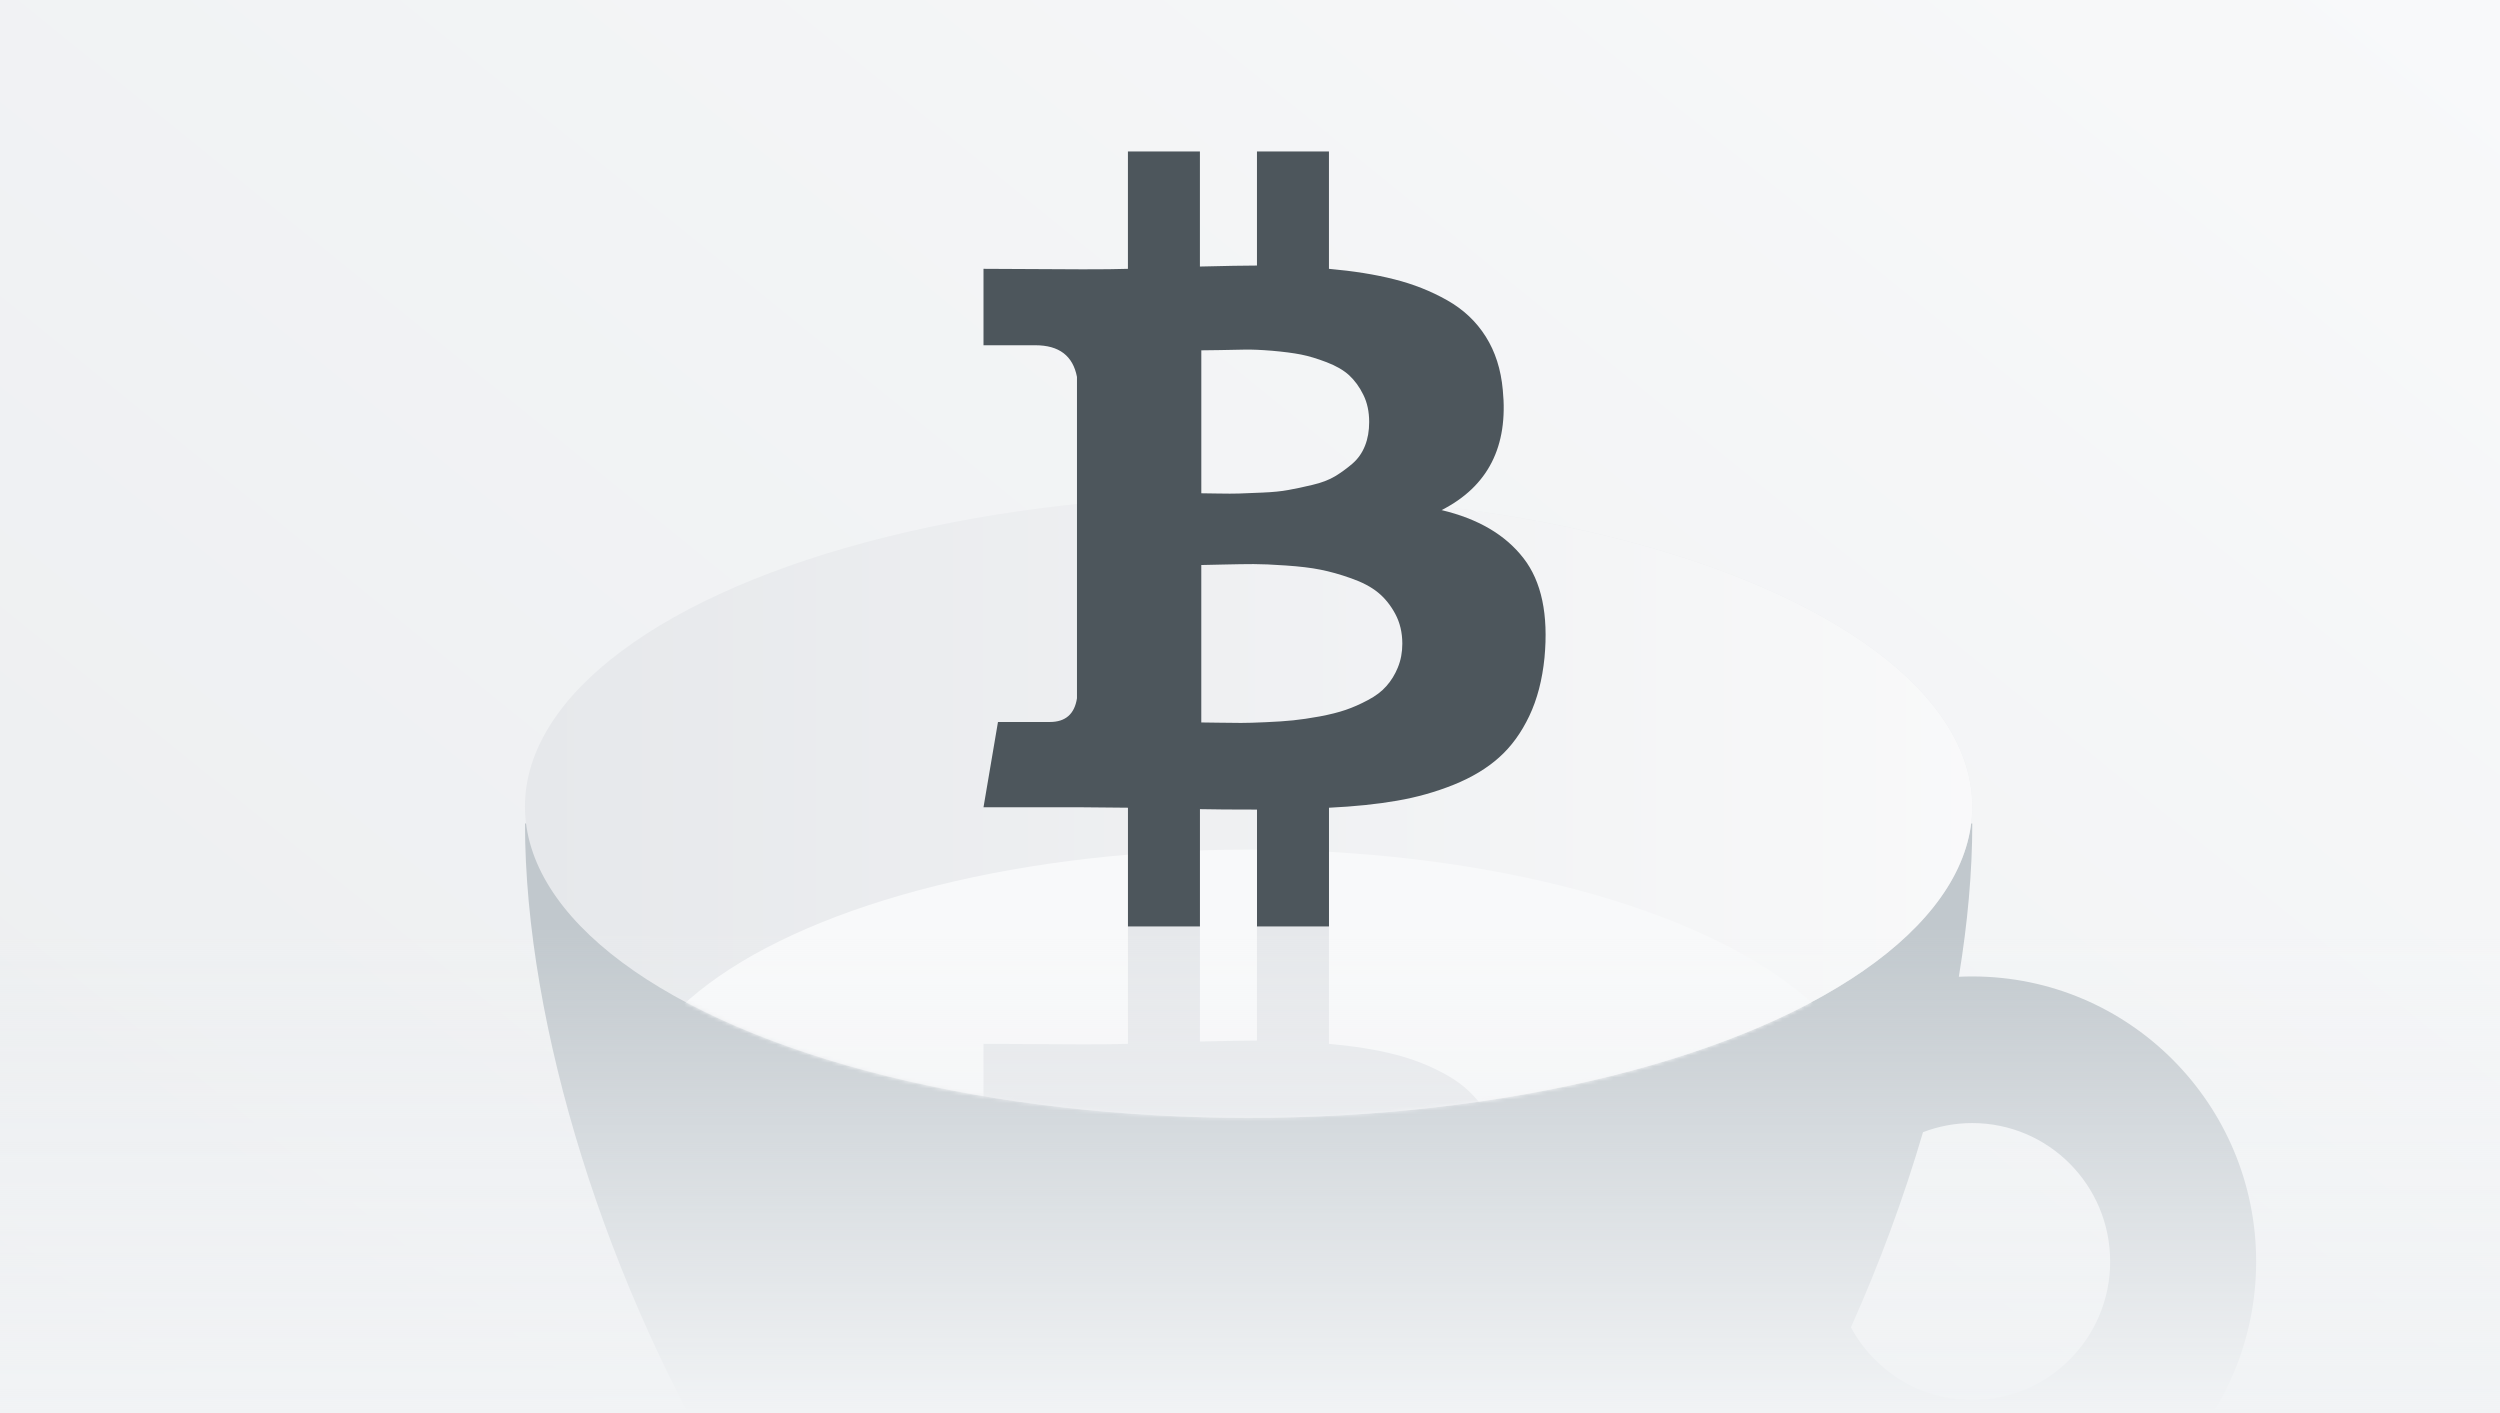 <svg width="681" height="385" viewBox="0 0 681 385" fill="none" xmlns="http://www.w3.org/2000/svg">
<rect x="0" y="0" width="681" height="385" fill="#808080" stroke="none"/>
<g clip-path="url(#clip0_5372_16028)">
<rect width="681" height="385" fill="url(#paint0_linear_5372_16028)"/>
<path fill-rule="evenodd" clip-rule="evenodd" d="M484.329 400.278C448.346 461.879 397.056 510.002 340.13 510.002C231.262 510.002 143.008 333.995 143.008 224.307H537.252C537.252 237.419 535.991 251.478 533.585 266.071C534.801 266.014 536.024 265.985 537.254 265.985C579.956 265.985 614.573 300.76 614.573 343.656C614.573 386.552 579.956 421.326 537.254 421.326C516.779 421.326 498.162 413.33 484.329 400.278ZM504.19 361.566C510.538 373.364 522.962 381.379 537.25 381.379C557.992 381.379 574.806 364.488 574.806 343.652C574.806 322.816 557.992 305.926 537.25 305.926C532.52 305.926 527.993 306.804 523.824 308.408C518.625 326.15 512.02 344.088 504.19 361.566Z" fill="#C1C8CD"/>
<ellipse cx="340.121" cy="219.696" rx="197.121" ry="84.81" fill="#E6E8EB"/>
<ellipse cx="340.121" cy="219.696" rx="197.121" ry="84.81" fill="url(#paint1_linear_5372_16028)" fill-opacity="0.75"/>
<mask id="mask0_5372_16028" style="mask-type:alpha" maskUnits="userSpaceOnUse" x="143" y="134" width="395" height="171">
<ellipse cx="340.121" cy="219.699" rx="197.121" ry="84.81" fill="#323739"/>
</mask>
<g mask="url(#mask0_5372_16028)">
<ellipse cx="340.123" cy="304.509" rx="169.849" ry="73.077" fill="#F8F9FA"/>
<path fill-rule="evenodd" clip-rule="evenodd" d="M414.969 363.134C410.04 356.771 402.608 352.428 392.688 350.065C405.335 343.623 410.899 332.718 409.357 317.335C408.856 311.747 407.306 306.901 404.715 302.806C402.123 298.695 398.634 295.406 394.206 292.907C389.794 290.408 385.001 288.508 379.826 287.207C374.643 285.882 368.697 284.94 362.004 284.341V252.377H342.394V283.447C338.999 283.447 333.824 283.551 326.853 283.718V252.377H307.243V284.341C304.452 284.445 300.327 284.477 294.898 284.477L267.902 284.341V305.161H282.036C288.483 305.161 292.258 308.027 293.363 313.782V401.324C292.696 405.635 290.223 407.783 285.979 407.783H271.845L267.902 431.005H293.363C294.985 431.005 297.322 431.037 300.382 431.069C303.443 431.117 305.732 431.133 307.25 431.133V463.48H326.861V431.524C330.422 431.604 335.597 431.644 342.401 431.644V463.488H362.012V431.141C368.975 430.806 375.144 430.167 380.541 429.225C385.939 428.299 391.082 426.846 396.01 424.866C400.939 422.871 405.048 420.404 408.355 417.434C411.678 414.48 414.405 410.704 416.575 406.146C418.745 401.58 420.112 396.295 420.716 390.292C421.821 378.533 419.913 369.488 414.985 363.15L414.969 363.134ZM327.235 306.542C327.823 306.542 329.508 306.526 332.266 306.478C335.025 306.446 337.314 306.398 339.15 306.342C340.971 306.31 343.427 306.406 346.535 306.662C349.627 306.933 352.235 307.268 354.373 307.683C356.495 308.099 358.816 308.809 361.376 309.783C363.912 310.757 365.955 311.93 367.489 313.319C369.007 314.732 370.311 316.489 371.368 318.652C372.441 320.815 372.958 323.282 372.958 326.068C372.958 328.455 372.592 330.603 371.821 332.543C371.05 334.49 369.897 336.119 368.379 337.428C366.845 338.737 365.271 339.879 363.665 340.853C362.044 341.827 359.985 342.617 357.481 343.2C354.977 343.807 352.807 344.254 350.931 344.589C349.055 344.94 346.718 345.18 343.912 345.291C341.122 345.427 338.999 345.507 337.545 345.547C336.106 345.595 334.134 345.595 331.63 345.547C329.126 345.515 327.656 345.483 327.235 345.483V306.542ZM380.772 392.942C379.969 394.89 378.936 396.566 377.648 398.011C376.376 399.456 374.707 400.726 372.616 401.819C370.541 402.929 368.522 403.815 366.567 404.486C364.611 405.156 362.258 405.747 359.5 406.266C356.742 406.769 354.325 407.12 352.25 407.336C350.16 407.551 347.688 407.719 344.802 407.839C341.909 407.974 339.659 408.038 338.053 408.038C336.448 408.038 334.397 408.006 331.94 407.974C329.484 407.926 327.918 407.91 327.227 407.91V365.026C327.91 365.026 329.913 364.978 333.276 364.89C336.63 364.81 339.373 364.77 341.495 364.77C343.618 364.77 346.543 364.89 350.279 365.153C354.007 365.409 357.147 365.776 359.699 366.295C362.242 366.798 365.033 367.572 368.037 368.642C371.042 369.696 373.483 370.973 375.351 372.498C377.227 374.022 378.793 375.97 380.064 378.333C381.336 380.696 381.988 383.418 381.988 386.452C381.988 388.815 381.575 390.986 380.772 392.926V392.942Z" fill="#E6E8EB"/>
</g>
<path fill-rule="evenodd" clip-rule="evenodd" d="M414.973 152.02C410.044 145.658 402.612 141.315 392.691 138.952C405.339 132.51 410.903 121.605 409.361 106.222C408.86 100.633 407.31 95.788 404.719 91.692C402.127 87.581 398.637 84.292 394.21 81.793C389.798 79.295 385.005 77.395 379.83 76.094C374.647 74.769 368.701 73.826 362.008 73.228V41.264H342.397V72.334C339.003 72.334 333.828 72.437 326.857 72.605V41.264H307.246V73.228C304.456 73.332 300.331 73.363 294.901 73.363L267.906 73.228V94.047H282.04C288.486 94.047 292.262 96.913 293.367 102.669V190.211C292.7 194.522 290.227 196.669 285.983 196.669H271.849L267.906 219.892H293.367C294.989 219.892 297.326 219.924 300.386 219.956C303.447 220.004 305.736 220.02 307.254 220.02V252.367H326.865V220.411C330.426 220.491 335.601 220.531 342.405 220.531V252.375H362.016V220.028C368.979 219.692 375.148 219.054 380.545 218.112C385.943 217.186 391.086 215.733 396.014 213.753C400.943 211.757 405.052 209.291 408.359 206.321C411.682 203.367 414.408 199.591 416.579 195.033C418.749 190.467 420.116 185.182 420.72 179.179C421.825 167.42 419.917 158.375 414.989 152.036L414.973 152.02ZM327.238 95.429C327.827 95.429 329.512 95.413 332.27 95.365C335.029 95.333 337.318 95.285 339.154 95.229C340.975 95.197 343.431 95.293 346.539 95.548C349.631 95.82 352.238 96.155 354.377 96.57C356.499 96.985 358.82 97.696 361.38 98.67C363.916 99.644 365.959 100.817 367.493 102.206C369.011 103.619 370.315 105.375 371.372 107.539C372.445 109.702 372.962 112.169 372.962 114.955C372.962 117.342 372.596 119.489 371.825 121.429C371.054 123.377 369.901 125.006 368.383 126.315C366.849 127.624 365.275 128.766 363.669 129.74C362.048 130.714 359.989 131.504 357.485 132.087C354.981 132.693 352.811 133.14 350.935 133.476C349.059 133.827 346.722 134.066 343.916 134.178C341.126 134.314 339.003 134.394 337.548 134.434C336.11 134.482 334.138 134.482 331.634 134.434C329.13 134.402 327.66 134.37 327.238 134.37V95.429ZM380.776 181.829C379.973 183.777 378.94 185.453 377.652 186.898C376.38 188.343 374.711 189.612 372.62 190.706C370.545 191.816 368.526 192.702 366.571 193.372C364.615 194.043 362.262 194.634 359.504 195.153C356.746 195.656 354.329 196.007 352.254 196.222C350.164 196.438 347.692 196.605 344.806 196.725C341.913 196.861 339.663 196.925 338.057 196.925C336.451 196.925 334.401 196.893 331.944 196.861C329.488 196.813 327.922 196.797 327.231 196.797V153.912C327.914 153.912 329.917 153.864 333.28 153.777C336.634 153.697 339.377 153.657 341.499 153.657C343.622 153.657 346.547 153.777 350.283 154.04C354.011 154.295 357.151 154.663 359.703 155.182C362.246 155.684 365.037 156.459 368.041 157.529C371.046 158.582 373.486 159.86 375.354 161.384C377.23 162.909 378.796 164.857 380.068 167.22C381.34 169.583 381.992 172.305 381.992 175.339C381.992 177.702 381.579 179.873 380.776 181.813V181.829Z" fill="#4D565C"/>
<rect x="681" y="385" width="681" height="133" transform="rotate(-180 681 385)" fill="url(#paint2_linear_5372_16028)"/>
</g>
<defs>
<linearGradient id="paint0_linear_5372_16028" x1="681" y1="3.22339e-05" x2="226.039" y2="559.945" gradientUnits="userSpaceOnUse">
<stop stop-color="#F8F9FA"/>
<stop offset="1" stop-color="#ECEEF0"/>
</linearGradient>
<linearGradient id="paint1_linear_5372_16028" x1="143" y1="219.696" x2="537.242" y2="219.696" gradientUnits="userSpaceOnUse">
<stop stop-color="white" stop-opacity="0"/>
<stop offset="1" stop-color="white"/>
</linearGradient>
<linearGradient id="paint2_linear_5372_16028" x1="1021.5" y1="385" x2="1021.5" y2="518" gradientUnits="userSpaceOnUse">
<stop stop-color="#F1F3F5"/>
<stop offset="1" stop-color="#F1F3F5" stop-opacity="0"/>
</linearGradient>
<clipPath id="clip0_5372_16028">
<rect width="681" height="385" fill="white"/>
</clipPath>
</defs>
</svg>
